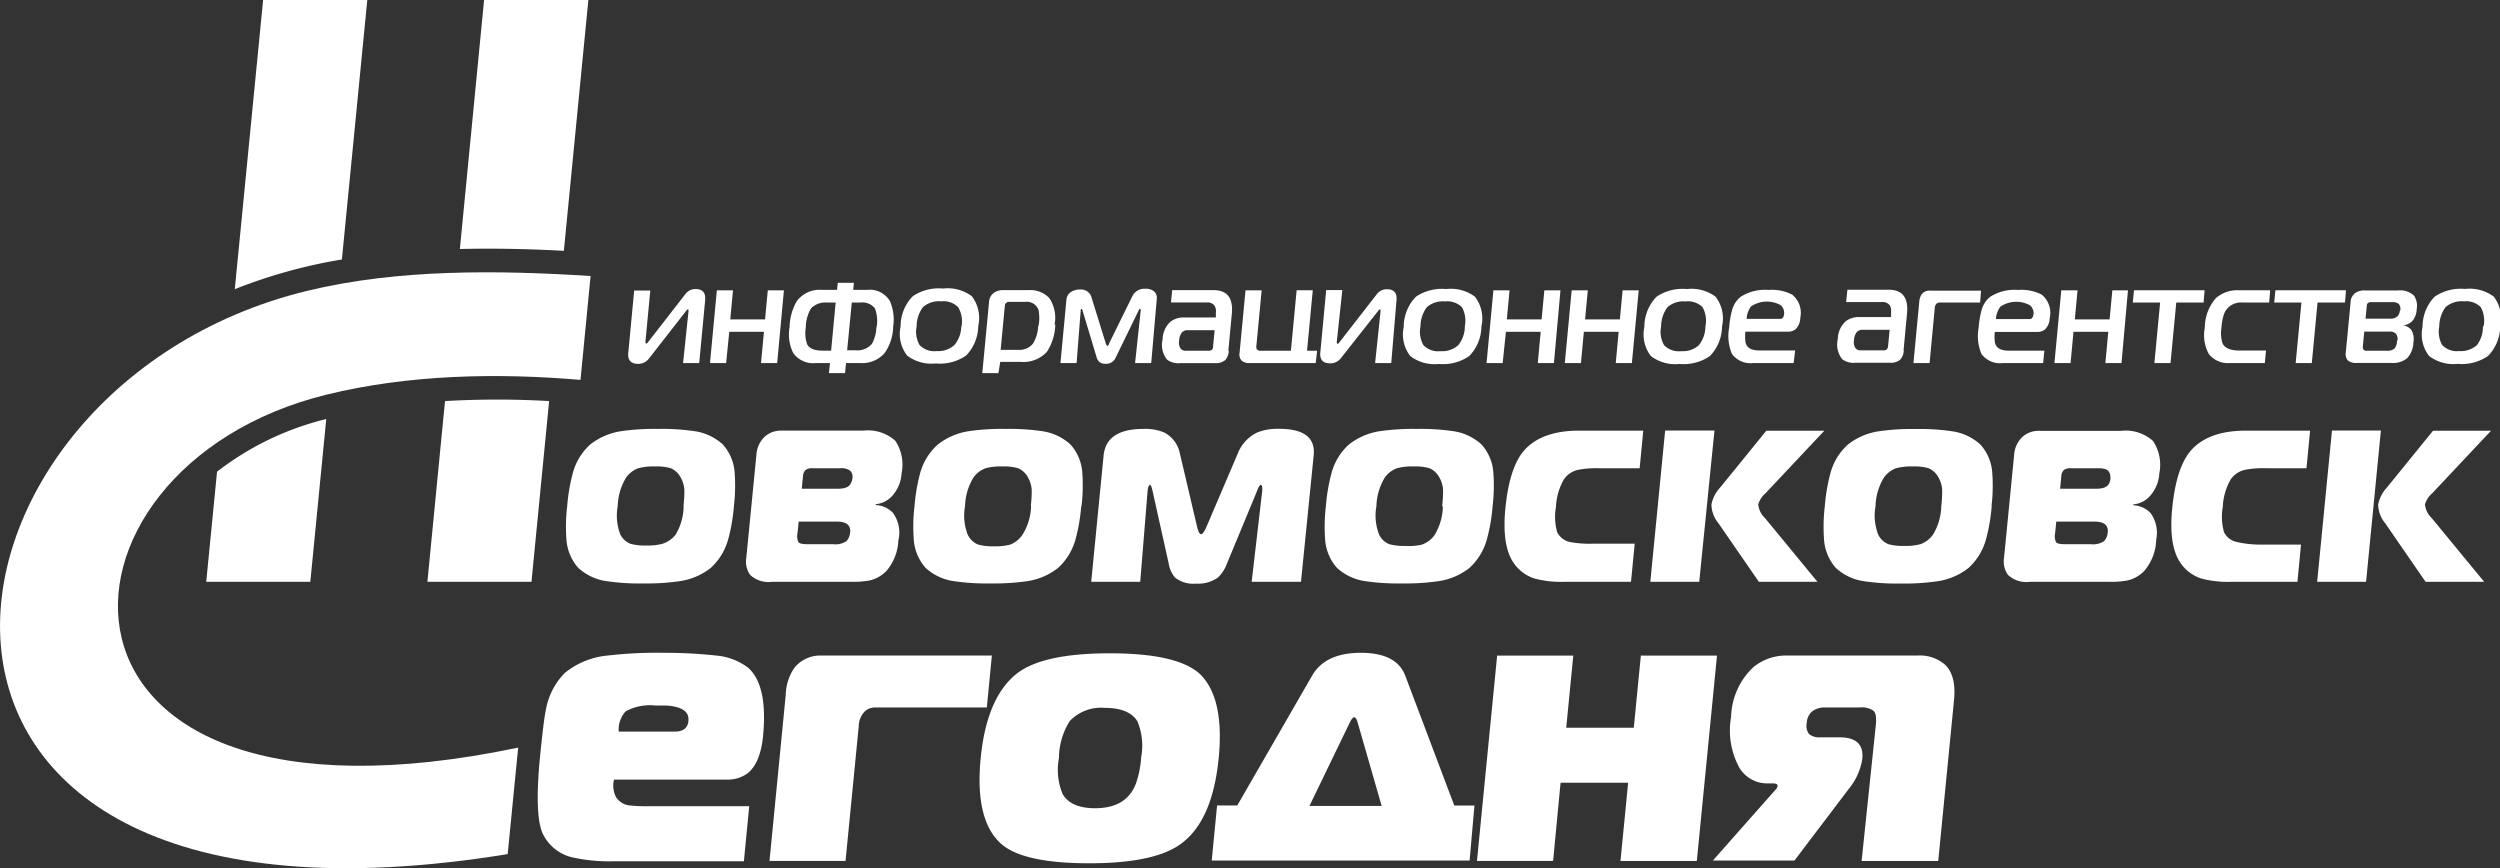 <svg xmlns="http://www.w3.org/2000/svg" viewBox="0 0 247.89 86.09"><rect x="0" y="0" width="247.89" height="86.09" fill="#333333" stroke="none"/><title>Ресурс 1</title><g id="Слой_2" data-name="Слой 2"><g id="Слой_1-2" data-name="Слой 1"><g id="Слой_1-3" data-name="Слой_1"><g id="_525193848" data-name=" 525193848"><path d="M72.77,50.19a18,18,0,0,1-.55,3.23,6,6,0,0,1-1.73,2.88,6.45,6.45,0,0,1-3.19,1.34,22.47,22.47,0,0,1-3.54.21,21.64,21.64,0,0,1-3.5-.21,5.21,5.21,0,0,1-2.93-1.34,4.74,4.74,0,0,1-1.17-2.88,17.17,17.17,0,0,1,.08-3.23,18.11,18.11,0,0,1,.55-3.25,5.85,5.85,0,0,1,1.74-2.87,6.53,6.53,0,0,1,3.16-1.33,23,23,0,0,1,3.56-.21,22.14,22.14,0,0,1,3.52.21,5.28,5.28,0,0,1,2.9,1.33,4.65,4.65,0,0,1,1.18,2.87,17.3,17.3,0,0,1-.08,3.25Zm-5,0a13,13,0,0,0,.09-1.61,2.85,2.85,0,0,0-.37-1.24,2,2,0,0,0-1-.92,5.24,5.24,0,0,0-1.57-.17,5.75,5.75,0,0,0-1.6.17,2.54,2.54,0,0,0-1.23.92,5.75,5.75,0,0,0-.84,2.85A5.2,5.2,0,0,0,61.51,53a1.93,1.93,0,0,0,1,.92,5.37,5.37,0,0,0,1.57.17,5.6,5.6,0,0,0,1.6-.17A2.67,2.67,0,0,0,67,53,5.68,5.68,0,0,0,67.79,50.19Z" fill="#fff"/><path d="M89.08,53.49a4.94,4.94,0,0,1-1.21,3.15,3.38,3.38,0,0,1-1.66.92,9.14,9.14,0,0,1-1.82.13H76.55A2.64,2.64,0,0,1,74.38,57,2.28,2.28,0,0,1,74,55.31l1-10.19a2.72,2.72,0,0,1,.68-1.67,2.35,2.35,0,0,1,1.77-.75h8.15a4.06,4.06,0,0,1,3.17,1,4.24,4.24,0,0,1,.63,3.21,3.64,3.64,0,0,1-1,2.33,2.44,2.44,0,0,1-1.57.75v.09a2.52,2.52,0,0,1,1.71.77,3.35,3.35,0,0,1,.56,2.65Zm-4.55-6.12a.87.87,0,0,0-.19-.66,1.38,1.38,0,0,0-1-.28H80.52a1,1,0,0,0-.64.17.92.92,0,0,0-.26.64l-.12,1.22h3.6q.94,0,1.22-.45A1.53,1.53,0,0,0,84.53,47.37Zm-.23,5.42a1,1,0,0,0-.13-.64q-.28-.43-1.2-.43H79.19l-.11,1.13a1.43,1.43,0,0,0,.09.91q.16.2.87.2h2.57a1.94,1.94,0,0,0,1.33-.31,1.41,1.41,0,0,0,.35-.87Z" fill="#fff"/><path d="M107.21,50.19a17.93,17.93,0,0,1-.55,3.23,6,6,0,0,1-1.73,2.88,6.45,6.45,0,0,1-3.19,1.34,22.47,22.47,0,0,1-3.54.21,21.65,21.65,0,0,1-3.5-.21,5.21,5.21,0,0,1-2.93-1.34,4.74,4.74,0,0,1-1.17-2.88,17.14,17.14,0,0,1,.08-3.23,18.08,18.08,0,0,1,.55-3.25A5.85,5.85,0,0,1,93,44.07a6.53,6.53,0,0,1,3.16-1.33,23,23,0,0,1,3.56-.21,22.14,22.14,0,0,1,3.52.21,5.28,5.28,0,0,1,2.9,1.33,4.65,4.65,0,0,1,1.18,2.87,17.3,17.3,0,0,1-.08,3.25Zm-5,0a13.08,13.08,0,0,0,.09-1.61,2.84,2.84,0,0,0-.37-1.24,2,2,0,0,0-1-.92,5.24,5.24,0,0,0-1.57-.17,5.75,5.75,0,0,0-1.6.17,2.54,2.54,0,0,0-1.23.92,5.76,5.76,0,0,0-.84,2.85A5.2,5.2,0,0,0,95.95,53,1.93,1.93,0,0,0,97,54a5.37,5.37,0,0,0,1.57.17,5.59,5.59,0,0,0,1.6-.17A2.67,2.67,0,0,0,101.4,53a5.68,5.68,0,0,0,.84-2.85Z" fill="#fff"/><path d="M129,57.69h-4.89l1.06-9.12q0-.49-.15-.49t-.35.54l-3,7.24a3.67,3.67,0,0,1-.91,1.41,3.42,3.42,0,0,1-2.18.6,2.93,2.93,0,0,1-2.07-.6,2.87,2.87,0,0,1-.63-1.41l-1.61-7.24q-.12-.54-.25-.54t-.22.49l-.74,9.12H108.2l1.23-12.53q.26-2.63,3.95-2.63a4.85,4.85,0,0,1,2.07.36A3,3,0,0,1,117,45l1.71,7.28q.17.68.38.69t.52-.69L122.72,45a3.88,3.88,0,0,1,1.95-2.12,5.43,5.43,0,0,1,2.16-.36q3.69,0,3.43,2.63L129,57.69Z" fill="#fff"/><path d="M148,50.19a17.93,17.93,0,0,1-.55,3.23,6,6,0,0,1-1.73,2.88,6.45,6.45,0,0,1-3.19,1.34,22.47,22.47,0,0,1-3.54.21,21.65,21.65,0,0,1-3.5-.21,5.21,5.21,0,0,1-2.93-1.34,4.74,4.74,0,0,1-1.17-2.88,17.14,17.14,0,0,1,.08-3.23,18.08,18.08,0,0,1,.55-3.25,5.85,5.85,0,0,1,1.74-2.87,6.53,6.53,0,0,1,3.16-1.33,23,23,0,0,1,3.56-.21,22.14,22.14,0,0,1,3.52.21,5.28,5.28,0,0,1,2.9,1.33,4.65,4.65,0,0,1,1.18,2.87,17.3,17.3,0,0,1-.08,3.25Zm-5,0a13.08,13.08,0,0,0,.09-1.61,2.84,2.84,0,0,0-.37-1.24,2,2,0,0,0-1-.92,5.24,5.24,0,0,0-1.57-.17,5.75,5.75,0,0,0-1.6.17,2.54,2.54,0,0,0-1.23.92,5.76,5.76,0,0,0-.84,2.85,5.2,5.2,0,0,0,.28,2.85,1.93,1.93,0,0,0,1,.92,5.37,5.37,0,0,0,1.57.17A5.59,5.59,0,0,0,141,54a2.67,2.67,0,0,0,1.23-.92,5.68,5.68,0,0,0,.84-2.85Z" fill="#fff"/><path d="M161.71,57.69h-6.65a10,10,0,0,1-2.95-.34,4,4,0,0,1-2-1.5q-1.21-1.71-.84-5.46.4-4.07,1.87-5.74,1.74-1.95,5.45-1.95h6.35l-.36,3.73h-4a9.55,9.55,0,0,0-2.07.15,2.31,2.31,0,0,0-1.47,1,6.08,6.08,0,0,0-.76,2.7,5.66,5.66,0,0,0,.12,2.48,1.83,1.83,0,0,0,1.36,1,10.54,10.54,0,0,0,2.17.15h4.16l-.36,3.73Z" fill="#fff"/><path d="M180.23,57.69H174.4l-4-5.8a3,3,0,0,1-.7-1.86,3.39,3.39,0,0,1,.85-1.67l4.59-5.65h5.75l-5.82,6.19a2.37,2.37,0,0,0-.73,1.11,2.13,2.13,0,0,0,.66,1.35l5.22,6.34Zm-11.74,0h-4.85l1.47-15H170Z" fill="#fff"/><path d="M197.49,50.19a18,18,0,0,1-.55,3.23,6,6,0,0,1-1.73,2.88A6.45,6.45,0,0,1,192,57.65a22.47,22.47,0,0,1-3.54.21,21.64,21.64,0,0,1-3.5-.21,5.21,5.21,0,0,1-2.93-1.34,4.74,4.74,0,0,1-1.17-2.88,17.14,17.14,0,0,1,.08-3.23,18.11,18.11,0,0,1,.55-3.25,5.85,5.85,0,0,1,1.74-2.87,6.53,6.53,0,0,1,3.16-1.33,23,23,0,0,1,3.56-.21,22.14,22.14,0,0,1,3.52.21,5.28,5.28,0,0,1,2.9,1.33,4.65,4.65,0,0,1,1.18,2.87,17.35,17.35,0,0,1-.08,3.25Zm-5,0a13,13,0,0,0,.09-1.61,2.85,2.85,0,0,0-.37-1.24,2,2,0,0,0-1-.92,5.25,5.25,0,0,0-1.57-.17,5.74,5.74,0,0,0-1.6.17,2.54,2.54,0,0,0-1.23.92,5.75,5.75,0,0,0-.84,2.85,5.2,5.2,0,0,0,.28,2.85,1.93,1.93,0,0,0,1,.92,5.37,5.37,0,0,0,1.57.17,5.6,5.6,0,0,0,1.6-.17,2.67,2.67,0,0,0,1.23-.92,5.68,5.68,0,0,0,.84-2.85Z" fill="#fff"/><path d="M213.8,53.49a4.94,4.94,0,0,1-1.21,3.15,3.38,3.38,0,0,1-1.66.92,9.13,9.13,0,0,1-1.81.13h-7.85A2.64,2.64,0,0,1,199.1,57a2.28,2.28,0,0,1-.39-1.67l1-10.19a2.72,2.72,0,0,1,.68-1.67,2.35,2.35,0,0,1,1.77-.75h8.15a4.06,4.06,0,0,1,3.17,1,4.24,4.24,0,0,1,.63,3.21,3.64,3.64,0,0,1-1,2.33,2.44,2.44,0,0,1-1.58.75v.09a2.52,2.52,0,0,1,1.71.77,3.35,3.35,0,0,1,.56,2.65Zm-4.55-6.12a.87.87,0,0,0-.19-.66q-.23-.28-1-.28h-2.77a1,1,0,0,0-.64.17.92.92,0,0,0-.26.64l-.12,1.22h3.6q.94,0,1.22-.45a1.53,1.53,0,0,0,.19-.64ZM209,52.79a1,1,0,0,0-.13-.64q-.28-.43-1.2-.43h-3.78l-.11,1.13a1.43,1.43,0,0,0,.09.91q.16.2.87.2h2.57a1.94,1.94,0,0,0,1.33-.31,1.41,1.41,0,0,0,.35-.87Z" fill="#fff"/><path d="M227.83,57.69h-6.65a10,10,0,0,1-2.95-.34,4,4,0,0,1-2-1.5q-1.21-1.71-.84-5.46.4-4.07,1.87-5.74,1.74-1.95,5.45-1.95h6.35l-.36,3.73h-4a9.55,9.55,0,0,0-2.07.15,2.31,2.31,0,0,0-1.47,1,6.08,6.08,0,0,0-.76,2.7,5.66,5.66,0,0,0,.12,2.48,1.83,1.83,0,0,0,1.36,1A10.54,10.54,0,0,0,224,54h4.16l-.36,3.73Z" fill="#fff"/><path d="M246.35,57.69h-5.84l-4-5.8a3,3,0,0,1-.7-1.86,3.39,3.39,0,0,1,.85-1.67l4.59-5.65H247l-5.82,6.19a2.37,2.37,0,0,0-.73,1.11,2.14,2.14,0,0,0,.66,1.35l5.22,6.34Zm-11.74,0h-4.85l1.47-15h4.85Z" fill="#fff"/><path d="M69.33,36h-1.6l.54-5.13c0-.13,0-.19-.06-.19s-.11.06-.21.19l-3.62,4.64a1.34,1.34,0,0,1-1.09.57q-1.05,0-1-1l.59-6.27h1.6L64,33.87c0,.13,0,.19.09.19s.11-.06.21-.19l3.67-4.72a1.22,1.22,0,0,1,1-.49q1.05,0,.95,1.1L69.33,36Zm7.73,0h-1.6l.29-3.1H72.31L72,36h-1.6l.68-7.21h1.6l-.27,2.88h3.45l.27-2.88h1.6Zm11.5-3.52A4.7,4.7,0,0,1,87.72,35a2.93,2.93,0,0,1-2.41,1H83.89L83.79,37h-1.6L82.3,36H80.88a2.42,2.42,0,0,1-2.23-1,4.13,4.13,0,0,1-.36-2.54A5.4,5.4,0,0,1,79,29.87a2.82,2.82,0,0,1,2.47-1.13H83l.07-.7h1.6l-.07.7H86a2.32,2.32,0,0,1,2.25,1.13A4.75,4.75,0,0,1,88.56,32.43Zm-1.65,0a3.46,3.46,0,0,0-.16-1.91A1.61,1.61,0,0,0,85.28,30h-.82L84,34.73h.79a1.9,1.9,0,0,0,1.67-.64,3.68,3.68,0,0,0,.44-1.65Zm-4.5,2.29L82.86,30H82a2,2,0,0,0-1.58.57,3.8,3.8,0,0,0-.52,1.91,3.32,3.32,0,0,0,.13,1.65q.32.64,1.55.64h.79ZM97,32.32a4.27,4.27,0,0,1-1.21,2.94,4.59,4.59,0,0,1-3,.78,4,4,0,0,1-2.84-.78,3.5,3.5,0,0,1-.65-2.89,4.26,4.26,0,0,1,1.21-3,4.61,4.61,0,0,1,3-.76,4,4,0,0,1,2.85.76,3.54,3.54,0,0,1,.65,2.9Zm-1.65,0A2.75,2.75,0,0,0,95,30.45a2.06,2.06,0,0,0-1.68-.57,2.4,2.4,0,0,0-1.8.57,3.21,3.21,0,0,0-.63,1.91,2.68,2.68,0,0,0,.29,1.85,2,2,0,0,0,1.68.6,2.39,2.39,0,0,0,1.78-.6A3,3,0,0,0,95.32,32.36Zm9.29-.16a5.24,5.24,0,0,1-.83,2.72,3.16,3.16,0,0,1-2.63,1h-2L99,37h-1.6l.68-7.17A1.17,1.17,0,0,1,98.6,29a1.57,1.57,0,0,1,.92-.23H102a2.58,2.58,0,0,1,2.05.79,3.53,3.53,0,0,1,.51,2.67Zm-1.66.14a4.22,4.22,0,0,0,0-1.55,1.23,1.23,0,0,0-1.31-.82H100a.37.37,0,0,0-.22.1.34.34,0,0,0-.14.24l-.42,4.42h1.81a1.68,1.68,0,0,0,1.43-.67A3.68,3.68,0,0,0,102.94,32.33ZM114.15,36h-1.6l.56-5.23c0-.09,0-.14-.07-.14s-.07.05-.14.16l-2.28,4.68a1,1,0,0,1-1,.6.81.81,0,0,1-.87-.6l-1.41-4.68c0-.1-.06-.15-.09-.15s-.09,0-.09.12L106.75,36h-1.6l.59-6.26a1,1,0,0,1,.46-.79,1.51,1.51,0,0,1,.88-.24,1.07,1.07,0,0,1,1.15.78L109.63,34q.08.29.18.29T110,34l2.26-4.59a1.34,1.34,0,0,1,1.3-.78,1.36,1.36,0,0,1,.85.24.86.86,0,0,1,.29.79L114.15,36Zm7.69-1.21a1.39,1.39,0,0,1-.37.93,1.5,1.5,0,0,1-1,.29H117a1.84,1.84,0,0,1-1.28-.35,2.33,2.33,0,0,1-.44-2,2.43,2.43,0,0,1,.78-1.76,2.09,2.09,0,0,1,1.36-.42h3.14l0-.5a1,1,0,0,0-.14-.68.86.86,0,0,0-.75-.31h-3.56l.12-1.22h4.1q2,0,1.82,2.26l-.35,3.74Zm-1.56-.39.16-1.66h-2.66a.75.75,0,0,0-.6.24,1.4,1.4,0,0,0-.26.78,1.09,1.09,0,0,0,.14.8.63.63,0,0,0,.5.22h2.22a.64.64,0,0,0,.37-.08.4.4,0,0,0,.13-.3ZM130.46,36H123.9a1.11,1.11,0,0,1-.78-.24.88.88,0,0,1-.21-.76l.59-6.21h1.6l-.52,5.47a.54.54,0,0,0,.07.41.59.59,0,0,0,.43.11H128l.57-6h1.6l-.57,6h1L130.46,36Zm7.49,0h-1.6l.54-5.13c0-.13,0-.19-.06-.19s-.11.06-.21.19L133,35.46a1.34,1.34,0,0,1-1.09.57q-1.05,0-1-1l.59-6.27h1.6l-.55,5.13c0,.13,0,.19.09.19s.11-.06.21-.19l3.67-4.72a1.22,1.22,0,0,1,1-.49q1.05,0,.95,1.1L137.95,36Zm8.94-3.63a4.27,4.27,0,0,1-1.21,2.94,4.59,4.59,0,0,1-3,.78,4,4,0,0,1-2.84-.78,3.5,3.5,0,0,1-.65-2.89,4.26,4.26,0,0,1,1.21-3,4.61,4.61,0,0,1,3-.76,4,4,0,0,1,2.85.76,3.54,3.54,0,0,1,.65,2.9Zm-1.65,0a2.75,2.75,0,0,0-.28-1.91,2.06,2.06,0,0,0-1.68-.57,2.4,2.4,0,0,0-1.8.57,3.21,3.21,0,0,0-.63,1.91,2.67,2.67,0,0,0,.29,1.85,2,2,0,0,0,1.68.6,2.39,2.39,0,0,0,1.78-.6,3,3,0,0,0,.65-1.85ZM154.08,36h-1.6l.29-3.1h-3.45L149,36h-1.6l.68-7.21h1.6l-.27,2.88h3.45l.27-2.88h1.6Zm7.73,0h-1.6l.29-3.1h-3.45l-.29,3.1h-1.6l.68-7.21h1.6l-.27,2.88h3.45l.27-2.88h1.6Zm8.94-3.63a4.27,4.27,0,0,1-1.21,2.94,4.59,4.59,0,0,1-3,.78,4,4,0,0,1-2.84-.78,3.5,3.5,0,0,1-.65-2.89,4.26,4.26,0,0,1,1.21-3,4.61,4.61,0,0,1,3-.76,4,4,0,0,1,2.85.76,3.54,3.54,0,0,1,.65,2.9Zm-1.65,0a2.75,2.75,0,0,0-.28-1.91,2.06,2.06,0,0,0-1.68-.57,2.4,2.4,0,0,0-1.8.57,3.21,3.21,0,0,0-.63,1.91,2.68,2.68,0,0,0,.29,1.85,2,2,0,0,0,1.68.6,2.39,2.39,0,0,0,1.78-.6A3,3,0,0,0,169.1,32.36Zm9.41-.84a1.63,1.63,0,0,1-.44,1.09,1.15,1.15,0,0,1-.8.27h-4.2a4,4,0,0,0,0,1q.14.86,1.38.86H178L177.85,36h-4a2.28,2.28,0,0,1-2.12-.91,4.59,4.59,0,0,1-.27-2.63,8.57,8.57,0,0,1,.3-1.76,2.53,2.53,0,0,1,.84-1.27,4.46,4.46,0,0,1,2.76-.68,4.41,4.41,0,0,1,2.34.46,2.32,2.32,0,0,1,.8,2.34Zm-1.62-.29a1,1,0,0,0-.36-1,2.81,2.81,0,0,0-2.9.14,2.18,2.18,0,0,0-.44,1.24h3.31q.35,0,.39-.42Zm11.88,3.51a1.39,1.39,0,0,1-.37.93,1.5,1.5,0,0,1-1,.29h-3.45a1.84,1.84,0,0,1-1.28-.35,2.33,2.33,0,0,1-.44-2,2.43,2.43,0,0,1,.78-1.76,2.09,2.09,0,0,1,1.36-.42h3.14l0-.5a1,1,0,0,0-.14-.68.86.86,0,0,0-.75-.31h-3.56l.12-1.22h4.1q2,0,1.82,2.26l-.35,3.74Zm-1.56-.39.16-1.66H184.7a.75.75,0,0,0-.6.24,1.4,1.4,0,0,0-.26.78,1.09,1.09,0,0,0,.14.8.63.63,0,0,0,.5.22h2.22a.64.64,0,0,0,.37-.08.4.4,0,0,0,.13-.3ZM196.34,30h-4a.46.46,0,0,0-.33.12.69.69,0,0,0-.17.45L191.33,36h-1.6l.57-6a1.67,1.67,0,0,1,.23-.8,1,1,0,0,1,.9-.38h5Zm6.9,1.55a1.63,1.63,0,0,1-.44,1.09,1.15,1.15,0,0,1-.8.27h-4.2a4.05,4.05,0,0,0,0,1q.14.86,1.38.86h3.53L202.59,36h-4a2.28,2.28,0,0,1-2.12-.91,4.59,4.59,0,0,1-.27-2.63,8.57,8.57,0,0,1,.3-1.76,2.53,2.53,0,0,1,.84-1.27,4.46,4.46,0,0,1,2.76-.68,4.4,4.4,0,0,1,2.34.46,2.32,2.32,0,0,1,.8,2.34Zm-1.62-.29a1,1,0,0,0-.36-1,2.81,2.81,0,0,0-2.9.14,2.18,2.18,0,0,0-.45,1.24h3.31q.35,0,.39-.42ZM210.36,36h-1.6l.29-3.1h-3.45l-.29,3.1h-1.6l.68-7.21H206l-.27,2.88h3.45l.27-2.88H211Zm8.14-6h-2.71l-.57,6h-1.6l.57-6h-2.71l.12-1.22h7L218.5,30Zm6.07,6H221.1a2.42,2.42,0,0,1-2.07-.88,3.87,3.87,0,0,1-.41-2.63,4.49,4.49,0,0,1,1.1-2.93,3.23,3.23,0,0,1,2.28-.78h3.1L225,30H222.4a1.8,1.8,0,0,0-1.88,1.14,5.58,5.58,0,0,0-.25,1.36,3.44,3.44,0,0,0,.09,1.5q.31.76,1.74.76h2.59L224.57,36Zm7.94-6h-2.71l-.57,6h-1.6l.57-6H225.5l.12-1.22h7L232.52,30Zm6.79,3.95a2.37,2.37,0,0,1-.62,1.57,2.2,2.2,0,0,1-1.52.47h-3.44a1.31,1.31,0,0,1-.92-.25,1,1,0,0,1-.2-.81l.48-5a1.16,1.16,0,0,1,.41-.84,1.55,1.55,0,0,1,1-.29h3.29a2,2,0,0,1,1.59.52,1.84,1.84,0,0,1,.26,1.33,1.91,1.91,0,0,1-.44,1.19,1.53,1.53,0,0,1-.93.43v0a1.15,1.15,0,0,1,.85.47A1.8,1.8,0,0,1,239.31,33.91ZM238,30.79a.76.76,0,0,0-.15-.65.89.89,0,0,0-.62-.18h-2.12a.5.5,0,0,0-.31.08.37.37,0,0,0-.12.27l-.12,1.29H237a1,1,0,0,0,.69-.21.89.89,0,0,0,.27-.61Zm-.28,3a.92.92,0,0,0-.14-.69.81.81,0,0,0-.65-.22h-2.5l-.14,1.46a.48.48,0,0,0,.06.32.37.37,0,0,0,.32.12h2a1.1,1.1,0,0,0,.76-.22A1.16,1.16,0,0,0,237.67,33.75Zm10.19-1.43a4.27,4.27,0,0,1-1.21,2.94,4.59,4.59,0,0,1-3,.78,4,4,0,0,1-2.84-.78,3.5,3.5,0,0,1-.65-2.89,4.26,4.26,0,0,1,1.21-3,4.61,4.61,0,0,1,3-.76,4,4,0,0,1,2.85.76,3.55,3.55,0,0,1,.65,2.9Zm-1.65,0a2.75,2.75,0,0,0-.28-1.91,2.06,2.06,0,0,0-1.68-.57,2.4,2.4,0,0,0-1.8.57,3.22,3.22,0,0,0-.63,1.91,2.68,2.68,0,0,0,.29,1.85,2,2,0,0,0,1.68.6,2.39,2.39,0,0,0,1.77-.6A3,3,0,0,0,246.2,32.36Z" fill="#fff"/><path d="M21.51,46.78a28.83,28.83,0,0,1,10.84-5.23L30.77,57.69H20.45l1.07-10.91Zm1.77-18.1L26.09,0H36.42L33.9,25.73a51.31,51.31,0,0,0-10.61,2.94Zm22.32-4L48,0H58.34L55.91,24.87C52.38,24.68,49,24.61,45.6,24.69ZM44.13,39.77a89.05,89.05,0,0,1,10.32,0L52.7,57.69H42.38L44,41.05l.13-1.28Z" fill="#fff"/><path d="M50.34,84.69c-67.5,11-59.74-46.13-19.93-55.84,9.08-2.21,19.12-2.06,28.15-1.48l-1,10.3c-8.32-.72-17.12-.52-25.18,1.46-29.61,7.27-30.89,45.47,19,35Z" fill="#fff"/><path d="M75.66,73q-.27,2.73-1.6,3.73A3.4,3.4,0,0,1,72,77.3H60.88A2.56,2.56,0,0,0,61.06,79a1.8,1.8,0,0,0,1.34.86,15.68,15.68,0,0,0,2,.08h9.89l-.53,5.46H60.82A16.85,16.85,0,0,1,56.69,85a4.34,4.34,0,0,1-2.84-2.27Q53,81,53.51,75.42q.39-4,.61-5A6.88,6.88,0,0,1,56,66.73,7.84,7.84,0,0,1,60.27,65a42,42,0,0,1,5.57-.27A47,47,0,0,1,71,65a6.17,6.17,0,0,1,3.16,1.19Q76.15,67.92,75.66,73Zm-7.4-1.54q.13-1.34-2.16-1.5-.57,0-1.07,0a5.06,5.06,0,0,0-3,.58,2.69,2.69,0,0,0-.68,2h5.58q1.23,0,1.34-1.08Zm29.58-1.31H86.76a1.46,1.46,0,0,0-1.06.44A2.15,2.15,0,0,0,85.15,72L83.84,85.37H76.3l1.61-16.48a5,5,0,0,1,.84-2.65A3.31,3.31,0,0,1,81.45,65h16.9l-.5,5.15Zm23,5q-.58,6-3.51,8.34Q114.77,85.6,108,85.6t-8.88-2.07q-2.46-2.38-1.88-8.34t3.51-8.34q2.55-2.07,9.29-2.07T119,66.85Q121.42,69.23,120.84,75.19Zm-7.7,0a6.23,6.23,0,0,0-.37-3.65q-.84-1.31-3.22-1.31a4.28,4.28,0,0,0-3.48,1.31A7,7,0,0,0,105,75.19a6.16,6.16,0,0,0,.38,3.57q.83,1.38,3.21,1.38,3.12,0,4.05-2.46a9.94,9.94,0,0,0,.51-2.5Zm32.58,10.18H120.15l.53-5.46h2L130.1,67q1.3-2.27,4.84-2.27t4.4,2.27l4.86,12.87h2ZM137,79.91l-2.41-8.37q-.15-.42-.31-.42t-.39.42l-4.05,8.37Zm31.23,5.46h-7.55l.76-7.76h-6.7L154,85.37h-7.55l2-20.36H156l-.7,7.15H162l.7-7.15h7.55l-2,20.36Zm23.91,0h-7.55L186,71.88q.11-1.08-.23-1.4a2,2,0,0,0-1.37-.33H181a2.07,2.07,0,0,0-1.29.37,1.59,1.59,0,0,0-.56,1.17,1.35,1.35,0,0,0,.24,1.11,1.68,1.68,0,0,0,1.16.31h1.85q2.46,0,2.26,2.11a6.09,6.09,0,0,1-1.34,3l-5.39,7.11h-8.09l6.19-7a.65.65,0,0,0,.23-.42q0-.23-.48-.23h-.5a3.24,3.24,0,0,1-2.78-1.5,7.71,7.71,0,0,1-.85-5.11,7,7,0,0,1,2.21-4.92A5.13,5.13,0,0,1,177.24,65h12.9a3.8,3.8,0,0,1,2.69.88q1.17,1.08.92,3.57l-1.56,15.9Z" fill="#fff"/></g></g></g></g></svg>